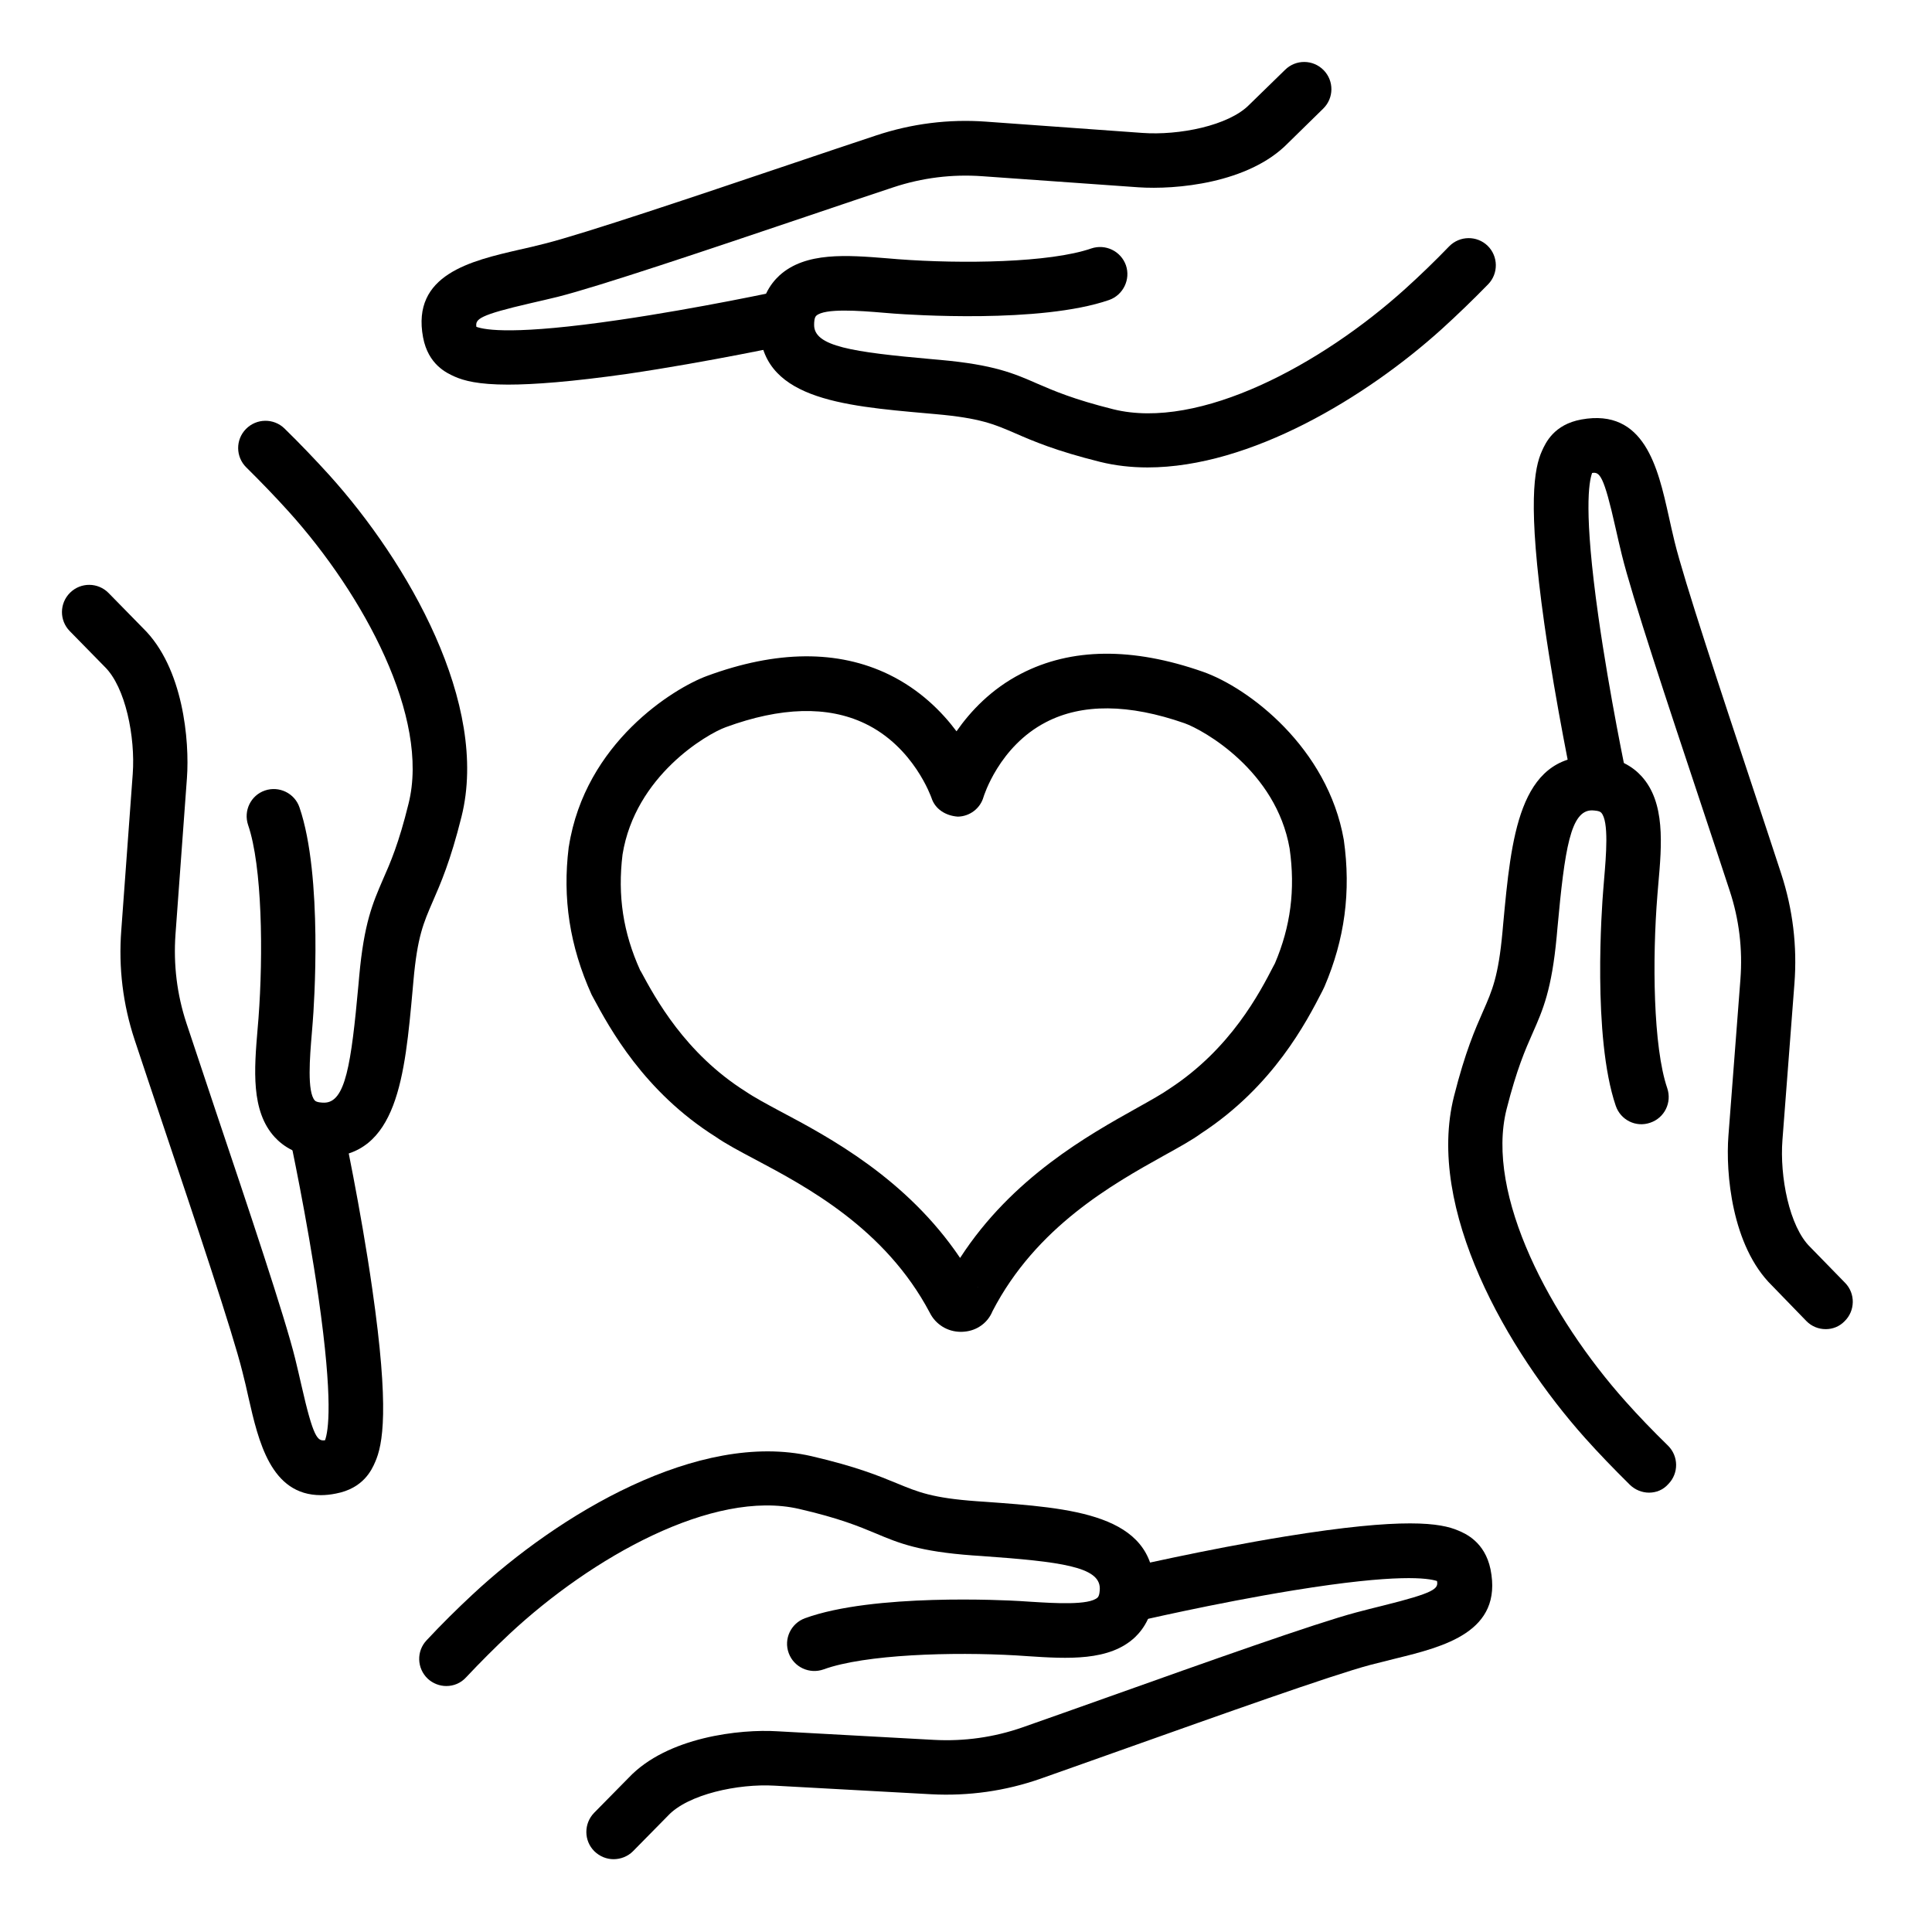 <?xml version="1.0" encoding="utf-8"?>
<!-- Generator: Adobe Illustrator 26.2.1, SVG Export Plug-In . SVG Version: 6.00 Build 0)  -->
<svg version="1.1" id="Ebene_1" xmlns="http://www.w3.org/2000/svg" xmlns:xlink="http://www.w3.org/1999/xlink" x="0px" y="0px"
	 viewBox="0 0 1080 1080" style="enable-background:new 0 0 1080 1080;" xml:space="preserve">
<g>
	<g>
		<path d="M537.1,744.5c-7.4,0-14.1-4.1-17.4-10.8c-24.9-47-68.8-70.3-97.8-85.7c-8.7-4.6-16.2-8.6-21.8-12.5
			c-40.2-25.3-59.4-60.9-68.6-78l-0.8-1.5c-12.3-27.3-16.3-53.9-12.8-82.3c0-0.2,0-0.3,0.1-0.5c9.1-58.1,58.7-88.5,77.1-95.3
			c39-14.4,73.3-14.7,101.9-0.8c17.2,8.4,29.4,20.6,37.7,31.7c7.8-11.2,19.4-23.6,36.1-32.2c28-14.5,62.2-14.9,101.6-1.1
			c25.7,9,69.8,42.5,78.8,94c4.1,29,0.5,55.6-10.8,82l-1.2,2.5c-8.9,17.3-27.4,53.2-67.8,79.6c-4.9,3.6-12.3,7.7-20.8,12.4
			c-28.5,15.9-71.4,39.8-95.8,87c-2.6,6.4-8.6,10.8-15.7,11.4C538.2,744.5,537.6,744.5,537.1,744.5z M526,722.4
			C526,722.4,526,722.4,526,722.4C526,722.4,526,722.4,526,722.4z M546.4,719.4c0.1,0.1,0.1,0.3,0.2,0.4
			C546.6,719.6,546.5,719.5,546.4,719.4z M348,477.7c-2.8,23,0.3,43.6,9.9,64.8l0.4,0.6c8,14.8,24.6,45.7,58.6,67.1
			c4.7,3.2,11.4,6.8,19.2,11c27.2,14.4,70.7,37.6,100.6,82c29.1-45,72-68.8,98.8-83.8c7.7-4.3,14.3-8,18.4-10.9
			c34.2-22.4,50.3-53.6,58-68.5l0.8-1.5c8.7-20.4,11.5-41.1,8.2-64.2c-7.6-43.6-48.3-66.3-58.7-70c-31.2-10.9-57.3-11.1-77.5-0.6
			c-26.3,13.6-34.8,41.5-34.9,41.8c-1.8,6.4-7.7,10.9-14.4,11c-6.8-0.5-12.7-4.2-14.7-10.5c-0.1-0.2-9.8-28.5-37.3-41.6
			c-20.8-9.9-46.9-9.2-77.7,2.1C395.2,410.3,355.1,433.6,348,477.7z"/>
	</g>
	<g>
		<path d="M249.5,942.5c-3.7,0-7.5-1.4-10.4-4.1c-6.1-5.8-6.4-15.4-0.6-21.5c8.4-9,17-17.5,25.6-25.5c48-44.8,126.3-91.9,189.5-77.4
			c25,5.8,37.6,11,47.8,15.2c11.9,4.9,19.7,8.2,44.7,10l4.4,0.3c48.5,3.5,94.4,6.7,94.7,48.2c0.1,14.3-5.8,22.8-10.7,27.5
			c-14.3,13.5-37.6,12.1-60.2,10.6l-6-0.4c-35.9-2.1-84.9-0.6-107.9,7.8c-7.9,2.8-16.6-1.2-19.5-9.1c-2.9-7.9,1.2-16.6,9.1-19.5
			c38.2-13.9,111.9-10.1,120.1-9.6l6.2,0.4c13,0.8,32.6,2.1,37.3-2.4c1-1,1.2-3.6,1.2-5.1c-0.1-12-21.4-14.9-66.5-18.1l-4.5-0.3
			c-29.9-2.2-41.2-6.8-54.2-12.3c-9.6-4-20.4-8.5-42.9-13.7c-48.2-11.1-116,27.1-161.9,69.9c-8.1,7.6-16.2,15.7-24.2,24.2
			C257.6,940.9,253.6,942.5,249.5,942.5z"/>
		<path d="M343,1039.3c-3.9,0-7.7-1.5-10.7-4.4c-6-5.9-6-15.5-0.2-21.5l19.3-19.6c21.6-22.9,62.5-27.3,83.2-26l87.5,4.8
			c16.8,0.9,33.5-1.4,49.5-7c13.7-4.8,30.6-10.8,48.6-17.2c53.9-19.2,114.9-40.9,137.8-47c5.2-1.4,10.1-2.6,14.9-3.8
			c29.4-7.3,31.2-9.5,30.4-13.8c-5-1.6-21.6-4.3-80.1,5.2c-44.3,7.2-88.7,17.6-89.1,17.7c-8.2,1.9-16.4-3.2-18.3-11.4
			c-1.9-8.2,3.2-16.4,11.4-18.3c0.4-0.1,45.8-10.7,91.2-18.1c67.1-10.9,87-7.5,96.8-3.3c4,1.7,14.8,6.3,18,21.6
			c7.1,35.1-26.1,43.3-52.9,49.9c-4.5,1.1-9.3,2.3-14.3,3.6c-21.8,5.8-84.8,28.3-135.5,46.3c-18.1,6.4-35.1,12.5-48.8,17.3
			c-19.7,6.9-40.3,9.8-61.2,8.7l-87.5-4.8c-20.4-1.2-48.4,4.8-59.6,16.8l-19.6,19.9C350.9,1037.8,346.9,1039.3,343,1039.3z"/>
	</g>
	<g>
		<path d="M641.5,261.3c-9.1,0-18-1-26.5-3.1c-24.9-6.2-37.4-11.6-47.5-16c-11.8-5.1-19.6-8.5-44.5-10.7l-4.5-0.4
			c-48.5-4.3-94.2-8.3-93.9-49.8c0.1-14.3,6.1-22.7,11.1-27.3c14.6-13.3,37.8-11.4,60.3-9.6l6,0.5c35.8,2.7,84.9,2,108-6
			c8-2.7,16.6,1.5,19.4,9.4c2.7,7.9-1.5,16.6-9.4,19.4c-38.4,13.3-112,8.2-120.2,7.6l-6.2-0.5c-13-1.1-32.6-2.6-37.3,1.7
			c-1.1,1-1.2,3.6-1.2,5.1c-0.1,12,21.1,15.2,66.1,19.2l4.5,0.4c29.9,2.7,41,7.5,54,13.2c9.5,4.1,20.3,8.8,42.7,14.4
			c48.1,11.9,116.5-25.2,163.1-67.3c8.2-7.4,16.5-15.4,24.6-23.8c5.9-6,15.5-6.1,21.5-0.3c6,5.9,6.1,15.5,0.3,21.5
			c-8.6,8.8-17.3,17.2-26,25.1C763.8,222,699,261.3,641.5,261.3z"/>
		<path d="M284,215c-16.7,0-24.7-2.2-29.9-4.5c-4.4-2-14.7-6.6-17.6-21.9c-6.6-35.2,26.9-42.8,53.7-49c4.5-1,9.3-2.1,14.3-3.4
			c21.9-5.5,85.4-26.9,136.4-44.1c18.2-6.1,35.2-11.9,48.9-16.4c19.9-6.6,40.5-9.2,61.3-7.7l87.4,6.3c20.5,1.5,48.4-4,59.9-15.8
			L718.4,39c6-5.9,15.6-5.8,21.5,0.2c5.9,6,5.8,15.6-0.2,21.5l-19.7,19.3c-22,22.6-63,26.1-83.6,24.7L549,98.5
			c-16.9-1.2-33.6,0.9-49.6,6.2c-13.7,4.5-30.7,10.3-48.8,16.4c-54.2,18.3-115.7,39-138.7,44.8c-5.2,1.3-10.2,2.4-14.9,3.5
			c-29.5,6.8-31.3,9-30.7,13.3c5,1.8,21.5,4.7,80.1-3.9c44.4-6.5,89-16.1,89.4-16.2c8.2-1.7,16.3,3.4,18.1,11.7
			c1.8,8.2-3.4,16.3-11.7,18.1c-0.5,0.1-46,9.9-91.5,16.6C319.6,213.4,298.5,215,284,215z"/>
	</g>
	<g>
		<path d="M181.4,646.8c-0.2,0-0.4,0-0.6,0c-14.3-0.1-22.7-6.2-27.3-11.2c-13.3-14.6-11.4-37.8-9.5-60.4l0.5-6
			c2.7-35.8,2.1-85-5.8-108c-2.7-8,1.5-16.6,9.4-19.3c7.9-2.7,16.6,1.5,19.3,9.4c13.2,38.4,8.1,112,7.4,120.3l-0.5,6.2
			c-1.1,13-2.7,32.6,1.7,37.4c1,1.1,4.1,1.2,5.2,1.2c11.9,0,15.1-21.2,19.2-66.1l0.4-4.5c2.7-29.9,7.6-41,13.2-54
			c4.2-9.5,8.9-20.2,14.4-42.6c12-48-25-116.6-67-163.2c-7.4-8.2-15.4-16.5-23.7-24.7c-6-5.9-6.1-15.5-0.2-21.5
			c5.9-6,15.5-6.1,21.5-0.3c8.8,8.6,17.2,17.4,25.1,26.1c43.9,48.7,89.6,128,73.9,190.9c-6.2,24.9-11.7,37.4-16.1,47.5
			c-5.1,11.8-8.6,19.5-10.8,44.5l-0.4,4.5C226.3,601.3,222.3,646.8,181.4,646.8z"/>
		<path d="M179.4,835.8c-28,0-34.9-30-40.5-54.6c-1-4.6-2.1-9.4-3.4-14.4c-5.4-21.9-26.8-85.7-44-136.9c-6-18-11.7-34.8-16.2-48.5
			c-6.6-19.9-9.1-40.5-7.5-61.4l6.4-87.4c1.5-20.5-4-48.5-15.7-59.9L39,352.8c-5.9-6-5.8-15.6,0.2-21.5c6-5.9,15.6-5.8,21.5,0.2
			L80,351.2c22.5,22,26,63,24.5,83.7l-6.4,87.4c-1.2,16.9,0.8,33.5,6.1,49.6c4.5,13.6,10.1,30.4,16.1,48.3
			c18.3,54.4,39,116.1,44.7,139.3c1.3,5.2,2.4,10.2,3.5,14.9c6.7,29.5,9,31.3,13.2,30.7c1.8-5,4.7-21.5-3.7-80.2
			c-6.4-44.4-16-89-16.1-89.5c-1.8-8.2,3.5-16.3,11.7-18.1c8.2-1.8,16.3,3.4,18.1,11.7c0.1,0.4,9.9,46,16.4,91.5
			c9.7,67.3,5.9,87.1,1.6,96.8c-1.9,4.4-6.6,14.7-21.9,17.6C184.9,835.5,182,835.8,179.4,835.8z"/>
	</g>
	<g>
		<path d="M921.8,834.4c-3.8,0-7.7-1.5-10.7-4.4c-8.9-8.8-17.4-17.6-25-26.1c-43.7-48.9-89.2-128.3-73.3-191.1
			c6.3-24.9,11.8-37.4,16.2-47.4c5.2-11.8,8.6-19.5,10.9-44.5l0.4-4.5c4.5-48.2,8.7-93.7,49.4-93.7c0.3,0,0.5,0,0.7,0
			c14.3,0.2,22.7,6.2,27.3,11.3c13.2,14.6,11.3,37.9,9.3,60.3l-0.5,6c-2.9,35.8-2.4,84.9,5.5,108c2.7,8-1.5,16.6-9.5,19.3
			c-8,2.8-16.6-1.5-19.3-9.5c-13.1-38.5-7.7-112-7-120.3l0.5-6.2c1.1-13,2.8-32.5-1.6-37.3c-1-1.1-3.6-1.2-5.1-1.3c0,0-0.1,0-0.1,0
			c-11.9,0-15.2,21.2-19.3,66l-0.4,4.5c-2.8,29.9-7.7,41-13.4,53.9c-4.2,9.5-8.9,20.2-14.6,42.6c-12.1,48,24.7,116.6,66.5,163.4
			c7.2,8.1,15.2,16.4,23.7,24.7c6,5.9,6.1,15.5,0.2,21.5C929.7,832.9,925.8,834.4,921.8,834.4z"/>
		<path d="M1020.6,743c-4,0-7.9-1.5-10.9-4.6l-19.2-19.8c-22.5-22.1-25.9-63.1-24.3-83.7l6.7-87.4c1.3-16.9-0.7-33.6-6-49.6
			c-4.5-13.8-10.2-30.9-16.3-49.3c-18-54.1-38.4-115.5-44-138.5c-1.3-5.2-2.4-10.2-3.5-15c-6.6-29.5-8.9-31.4-13.1-30.7
			c-1.8,5-4.8,21.5,3.5,80.2c6.3,44.5,15.7,89,15.8,89.5c1.7,8.2-3.5,16.3-11.7,18c-8.3,1.8-16.3-3.5-18.1-11.7
			c-0.1-0.5-9.7-46.1-16.2-91.6c-9.5-67.3-5.7-87.1-1.3-96.8c2-4.4,6.6-14.7,22-17.5c35.3-6.4,42.8,27,48.8,53.9
			c1,4.6,2.1,9.4,3.3,14.4c5.3,21.8,26.4,85.2,43.3,136.2c6.1,18.4,11.8,35.6,16.3,49.4c6.5,19.9,9,40.5,7.4,61.4l-6.7,87.4
			c-1.6,20.4,3.8,48.5,15.5,59.9l19.5,20c5.9,6,5.7,15.7-0.3,21.5C1028.2,741.6,1024.4,743,1020.6,743z"/>
	</g>
</g>
</svg>
